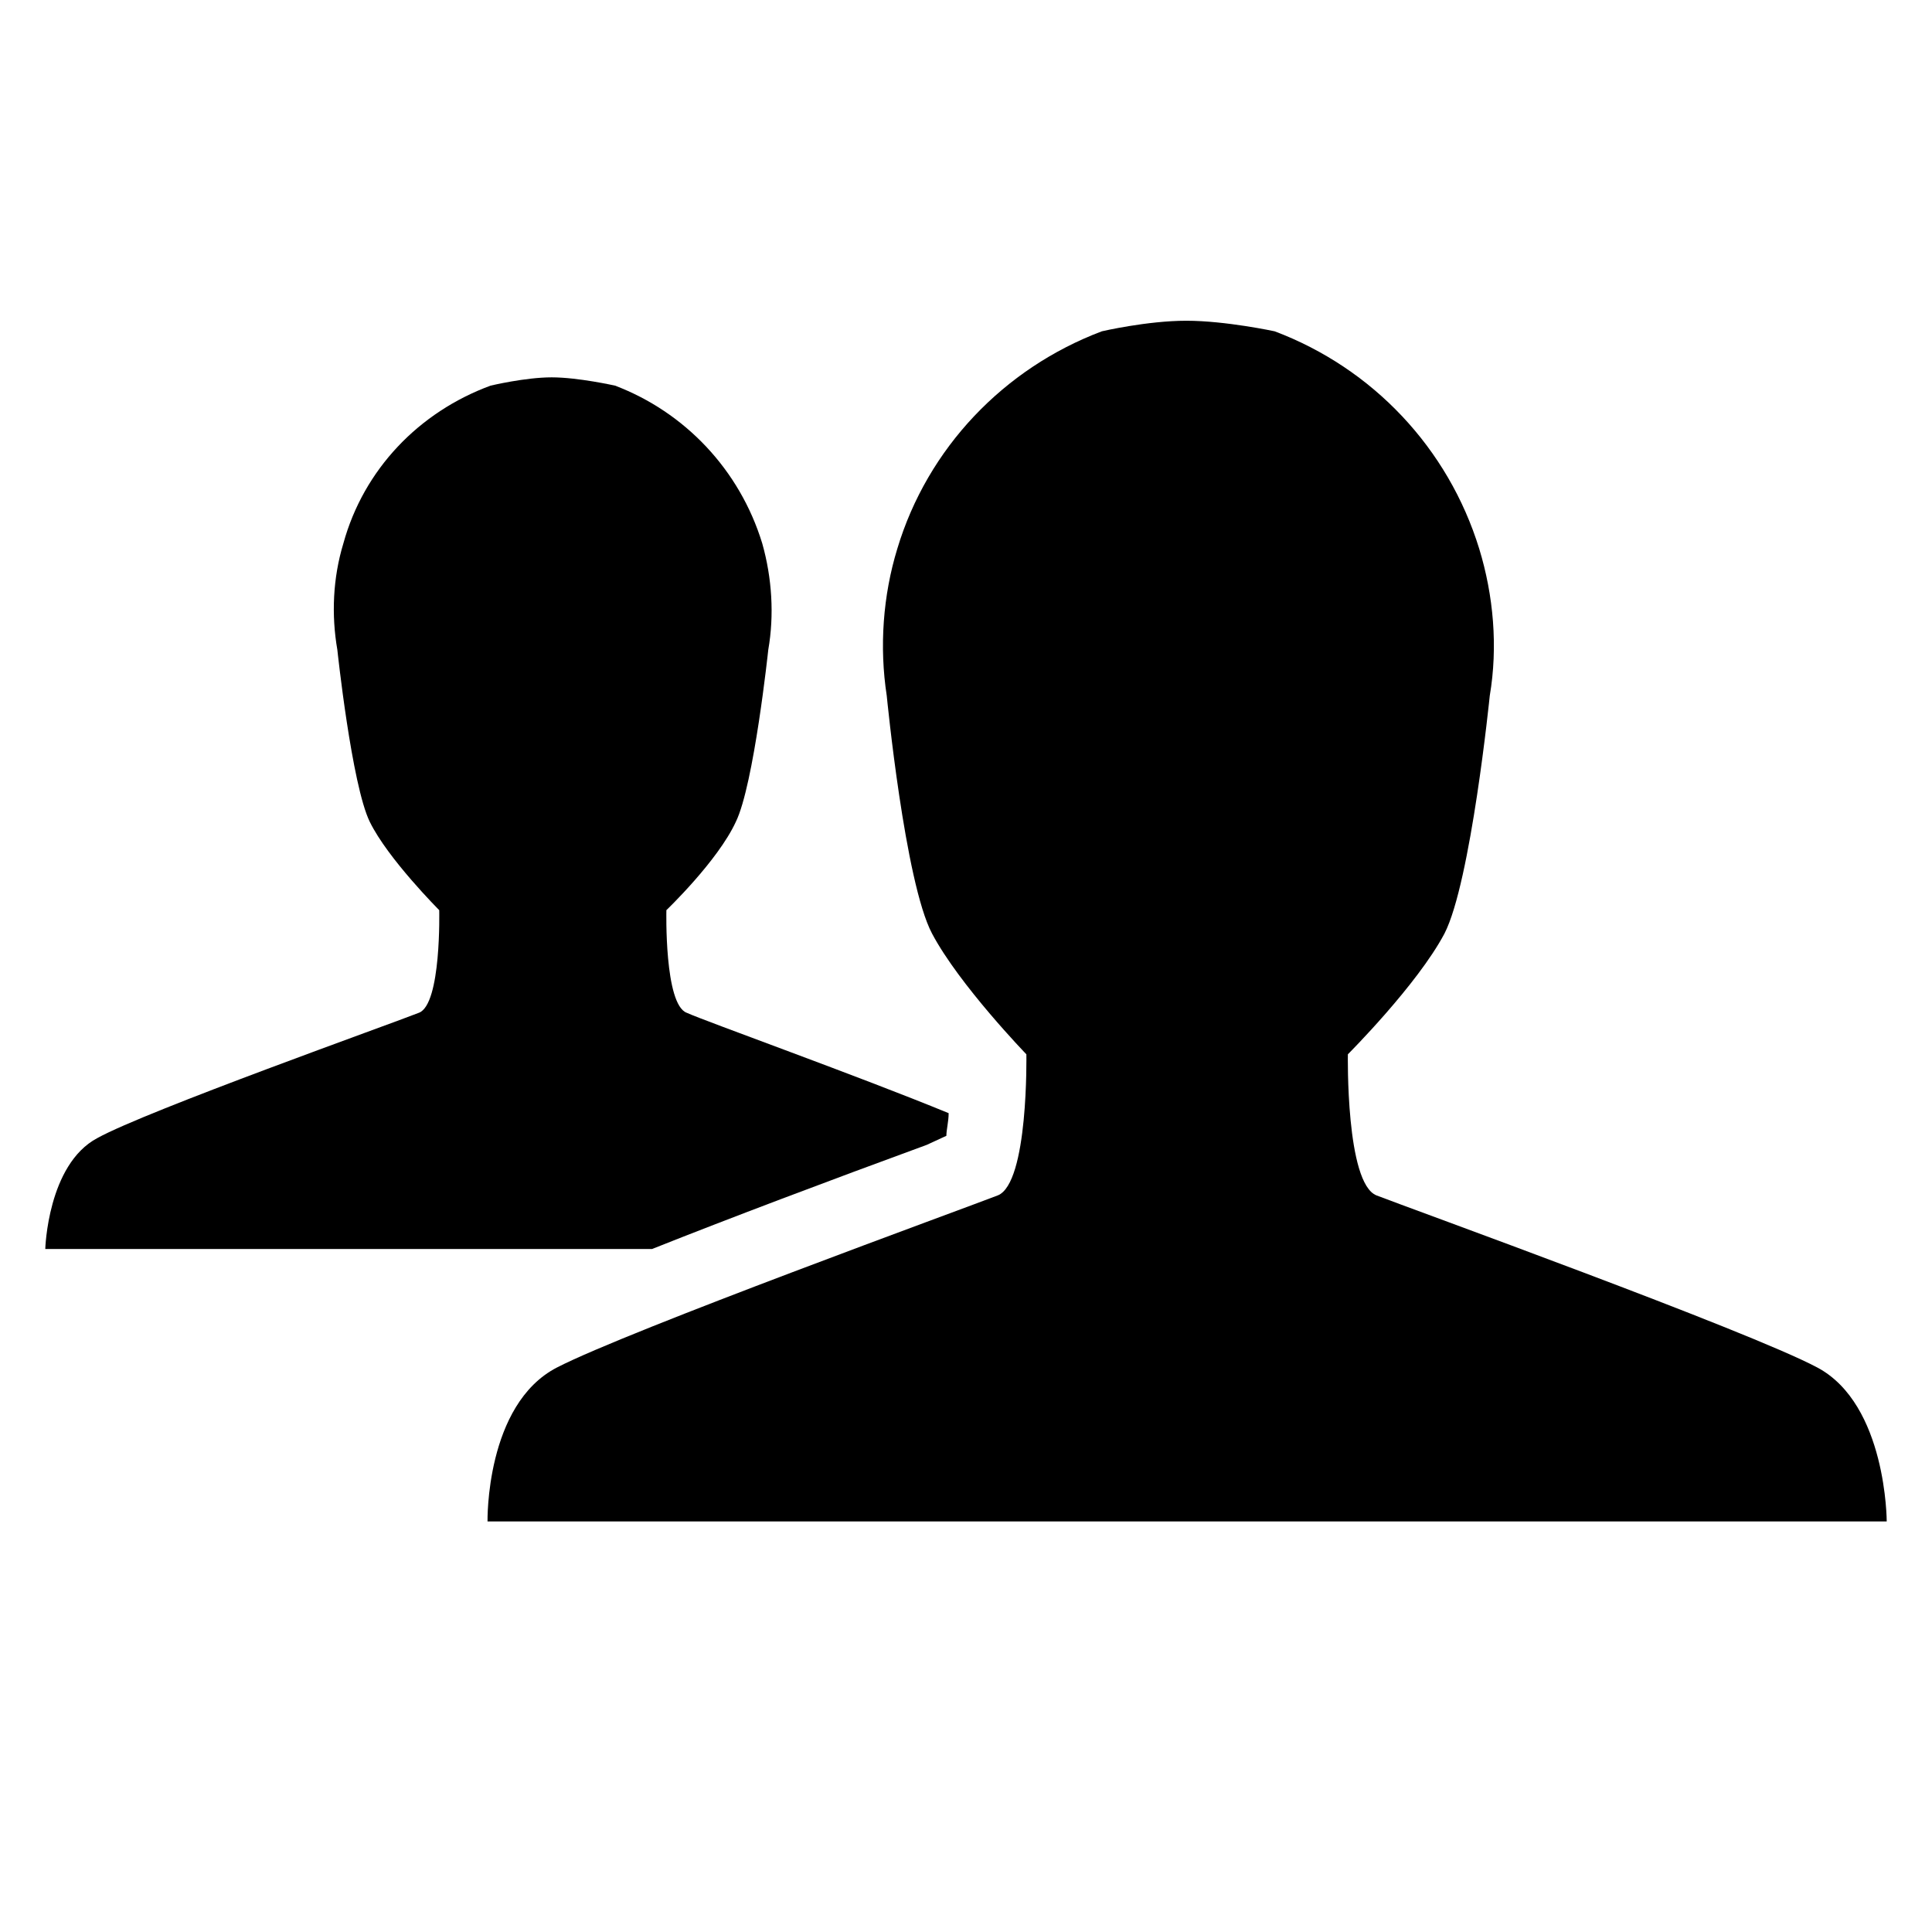 <?xml version="1.0" encoding="utf-8"?>
<!-- Generator: Adobe Illustrator 21.0.2, SVG Export Plug-In . SVG Version: 6.00 Build 0)  -->
<svg version="1.1" id="Layer_1" xmlns="http://www.w3.org/2000/svg" xmlns:xlink="http://www.w3.org/1999/xlink" x="0px" y="0px"
	 viewBox="0 0 256 256" style="enable-background:new 0 0 256 256;" xml:space="preserve">
<g>
	<path d="M240.8,181.2c-9.2-4.9-54.3-21.2-58.4-22.8c-4.1-1.6-3.8-18.7-3.8-18.7s9.2-9.2,12.8-16c3.5-6.8,6-31.5,6-31.5
		c1.1-6.5,0.5-13.3-1.4-19.5c-4.1-13.3-14.1-23.9-27.1-28.8c0,0-6.5-1.4-11.7-1.4S146,43.9,146,43.9c-13,4.9-23.1,15.5-27.1,28.8
		c-1.9,6.2-2.4,13-1.4,19.5c0,0,2.4,24.7,6,31.5s12.5,16,12.5,16s0.3,17.1-3.8,18.7c-4.1,1.6-48.9,17.9-58.4,22.8
		s-9.2,20.4-9.2,20.4h92.3H250C250,201.6,250,186.1,240.8,181.2z"/>
	<g>
		<path d="M125.4,150.5c0-0.8,0.3-1.9,0.3-3c-11.9-4.9-32.3-12.2-34.7-13.3c-3-1.1-2.7-13.6-2.7-13.6s6.8-6.5,9.2-11.7
			c2.4-4.9,4.3-22.8,4.3-22.8c0.8-4.6,0.5-9.5-0.8-14.1c-3-9.8-10.3-17.4-19.5-20.9c0,0-4.9-1.1-8.4-1.1s-8.1,1.1-8.1,1.1
			c-9.5,3.5-16.8,11.1-19.5,20.9c-1.4,4.6-1.6,9.5-0.8,14.1c0,0,1.9,17.9,4.3,22.8c2.4,4.9,9.2,11.7,9.2,11.7s0.3,12.5-2.7,13.6
			c-3.5,1.4-36.1,13-42.6,16.6C6.3,154.3,6,165.5,6,165.5h66.8h13.6c10.3-4.1,23.3-9,36.4-13.8L125.4,150.5z"/>
	</g>
</g>
</svg>
